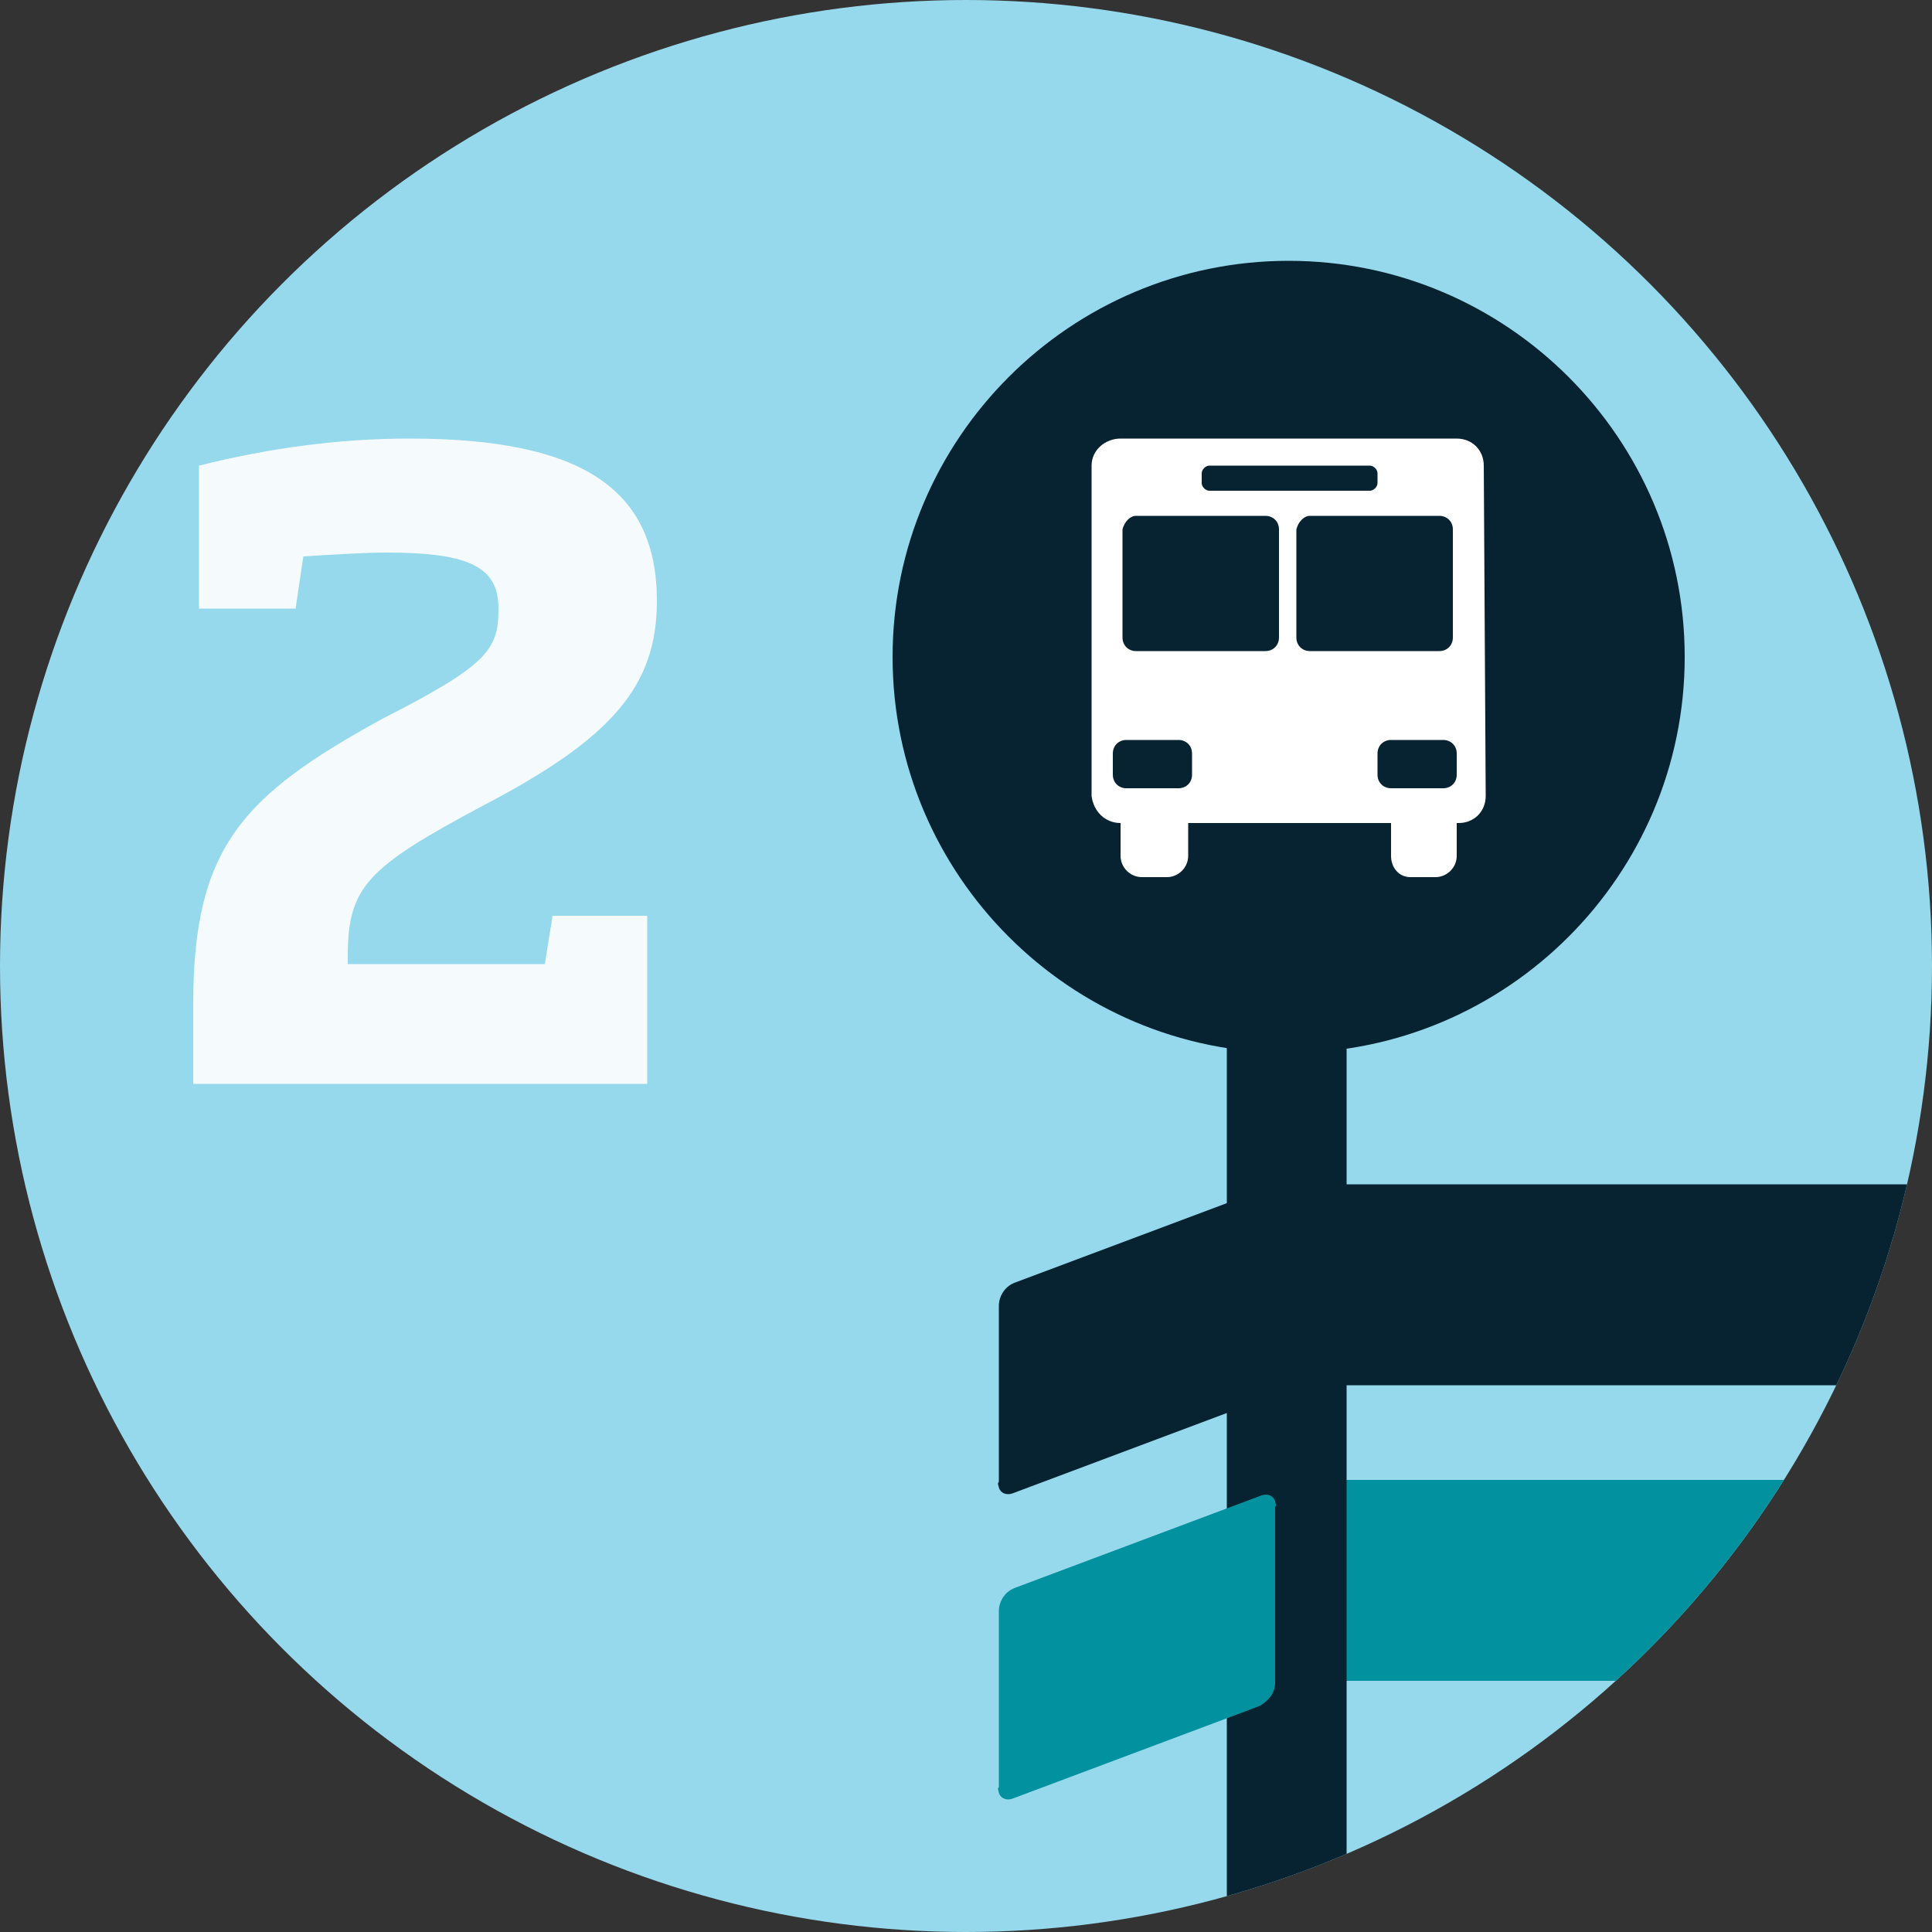 <svg version="1.1" id="Layer_1" xmlns="http://www.w3.org/2000/svg" xmlns:xlink="http://www.w3.org/1999/xlink" x="0" y="0" viewBox="0 0 100 100" style="enable-background:new 0 0 100 100" xml:space="preserve"><rect x="0" y="0" width="100" height="100" fill="#333333" stroke="none"/><style>.st2{fill:#fff}.st4{fill:#02929f}.st5{fill:#072230}</style><g id="Layer_2_1_"><circle cx="50" cy="50" r="50" style="fill:#96d8ec"/><path class="st2" d="M10 56.1V52c0-8.1 2.5-10.8 9.8-14.8 5.5-2.8 6-3.6 6-5.7s-1.4-2.9-5.8-2.9c-1.1 0-2.7.1-4.3.2l-.4 2.7h-5v-7.4c3.6-.9 7.2-1.4 10.9-1.4 8.9 0 12.8 2.6 12.8 8.4 0 4.4-2.3 7.1-9 10.6-6 3.2-7 4.2-7 7.8v.4h10.2l.4-2.5h4.9v8.7H10z" style="opacity:.9"/><defs><circle id="SVGID_1_" cx="50" cy="50" r="50"/></defs><clipPath id="SVGID_2_"><use xlink:href="#SVGID_1_" style="overflow:visible"/></clipPath><g style="clip-path:url(#SVGID_2_)"><path class="st4" d="M68.2 76.6h31.9c.5 0 .8.4.8.8v8.8c0 .5-.4.8-.8.8H68.2c-.5 0-.8-.4-.8-.8v-8.8c0-.4.3-.8.8-.8z"/><path class="st5" d="M68.2 61.3h31.9c.5 0 .8.4.8.8v8.8c0 .5-.4.8-.8.8H68.2c-.5 0-.8-.4-.8-.8v-8.8c0-.5.3-.8.8-.8z"/><circle cx="67" cy="34" r="18.7" style="fill:#0983c4"/><path class="st5" d="M69.8 220.3h-.1V52.7h-6.2v167.6h-.3c-9.5.7-16.7 4.2-16.7 8.5h40.2c-.1-4.2-7.4-7.8-16.9-8.5z"/><path class="st4" d="M66 87.1c0 .5-.3.9-.8 1.2l-12.8 4.8c-.3.1-.6 0-.7-.3 0-.1-.1-.2 0-.3v-9.1c0-.5.3-1 .8-1.2l12.8-4.8c.3-.1.6 0 .7.3 0 .1.1.2 0 .3v9.1z"/><path class="st5" d="M66 71.3c0 .5-.3 1-.8 1.2l-12.8 4.8c-.3.1-.6 0-.7-.3 0-.1-.1-.2 0-.3v-9.1c0-.5.3-1 .8-1.2l12.8-4.8c.3-.1.6 0 .7.3 0 .1.1.2 0 .3v9.1z"/><path class="st2" d="M53.7 21.7h26.1v27.8H53.7z"/><path class="st5" d="M58.8 26.7h6.7c.4 0 .7.3.7.7V33c0 .4-.3.7-.7.7h-6.7c-.4 0-.7-.3-.7-.7v-5.6c.1-.4.4-.7.7-.7zM62.6 24.1h8.3c.2 0 .4.2.4.4v.5c0 .2-.2.4-.4.4h-8.3c-.2 0-.4-.2-.4-.4v-.5c0-.2.2-.4.4-.4zM58.3 38.3H61c.4 0 .7.3.7.7v1.1c0 .4-.3.7-.7.7h-2.7c-.4 0-.7-.3-.7-.7V39c0-.4.3-.7.7-.7zM67.8 26.7h6.7c.4 0 .7.3.7.7V33c0 .4-.3.7-.7.7h-6.7c-.4 0-.7-.3-.7-.7v-5.6c.1-.4.4-.7.7-.7zM72 38.3h2.7c.4 0 .7.3.7.7v1.1c0 .4-.3.7-.7.7H72c-.4 0-.7-.3-.7-.7V39c0-.4.3-.7.7-.7z"/><path class="st5" d="M66.7 13.5c-11.3 0-20.5 9.2-20.5 20.5s9.2 20.5 20.5 20.5S87.2 45.3 87.2 34 78 13.5 66.7 13.5zm10.2 27.7c0 .8-.6 1.4-1.4 1.4h-.1v1.7c0 .6-.5 1.1-1.1 1.1H73c-.6 0-1-.5-1-1.1v-1.7H61.5v1.7c0 .6-.5 1.1-1.1 1.1h-1.3c-.6 0-1.1-.5-1.1-1.1v-1.7c-.8 0-1.4-.6-1.5-1.4V24.1c0-.8.7-1.4 1.5-1.4h17.4c.8 0 1.4.6 1.4 1.4l.1 17.1z"/></g></g></svg>
